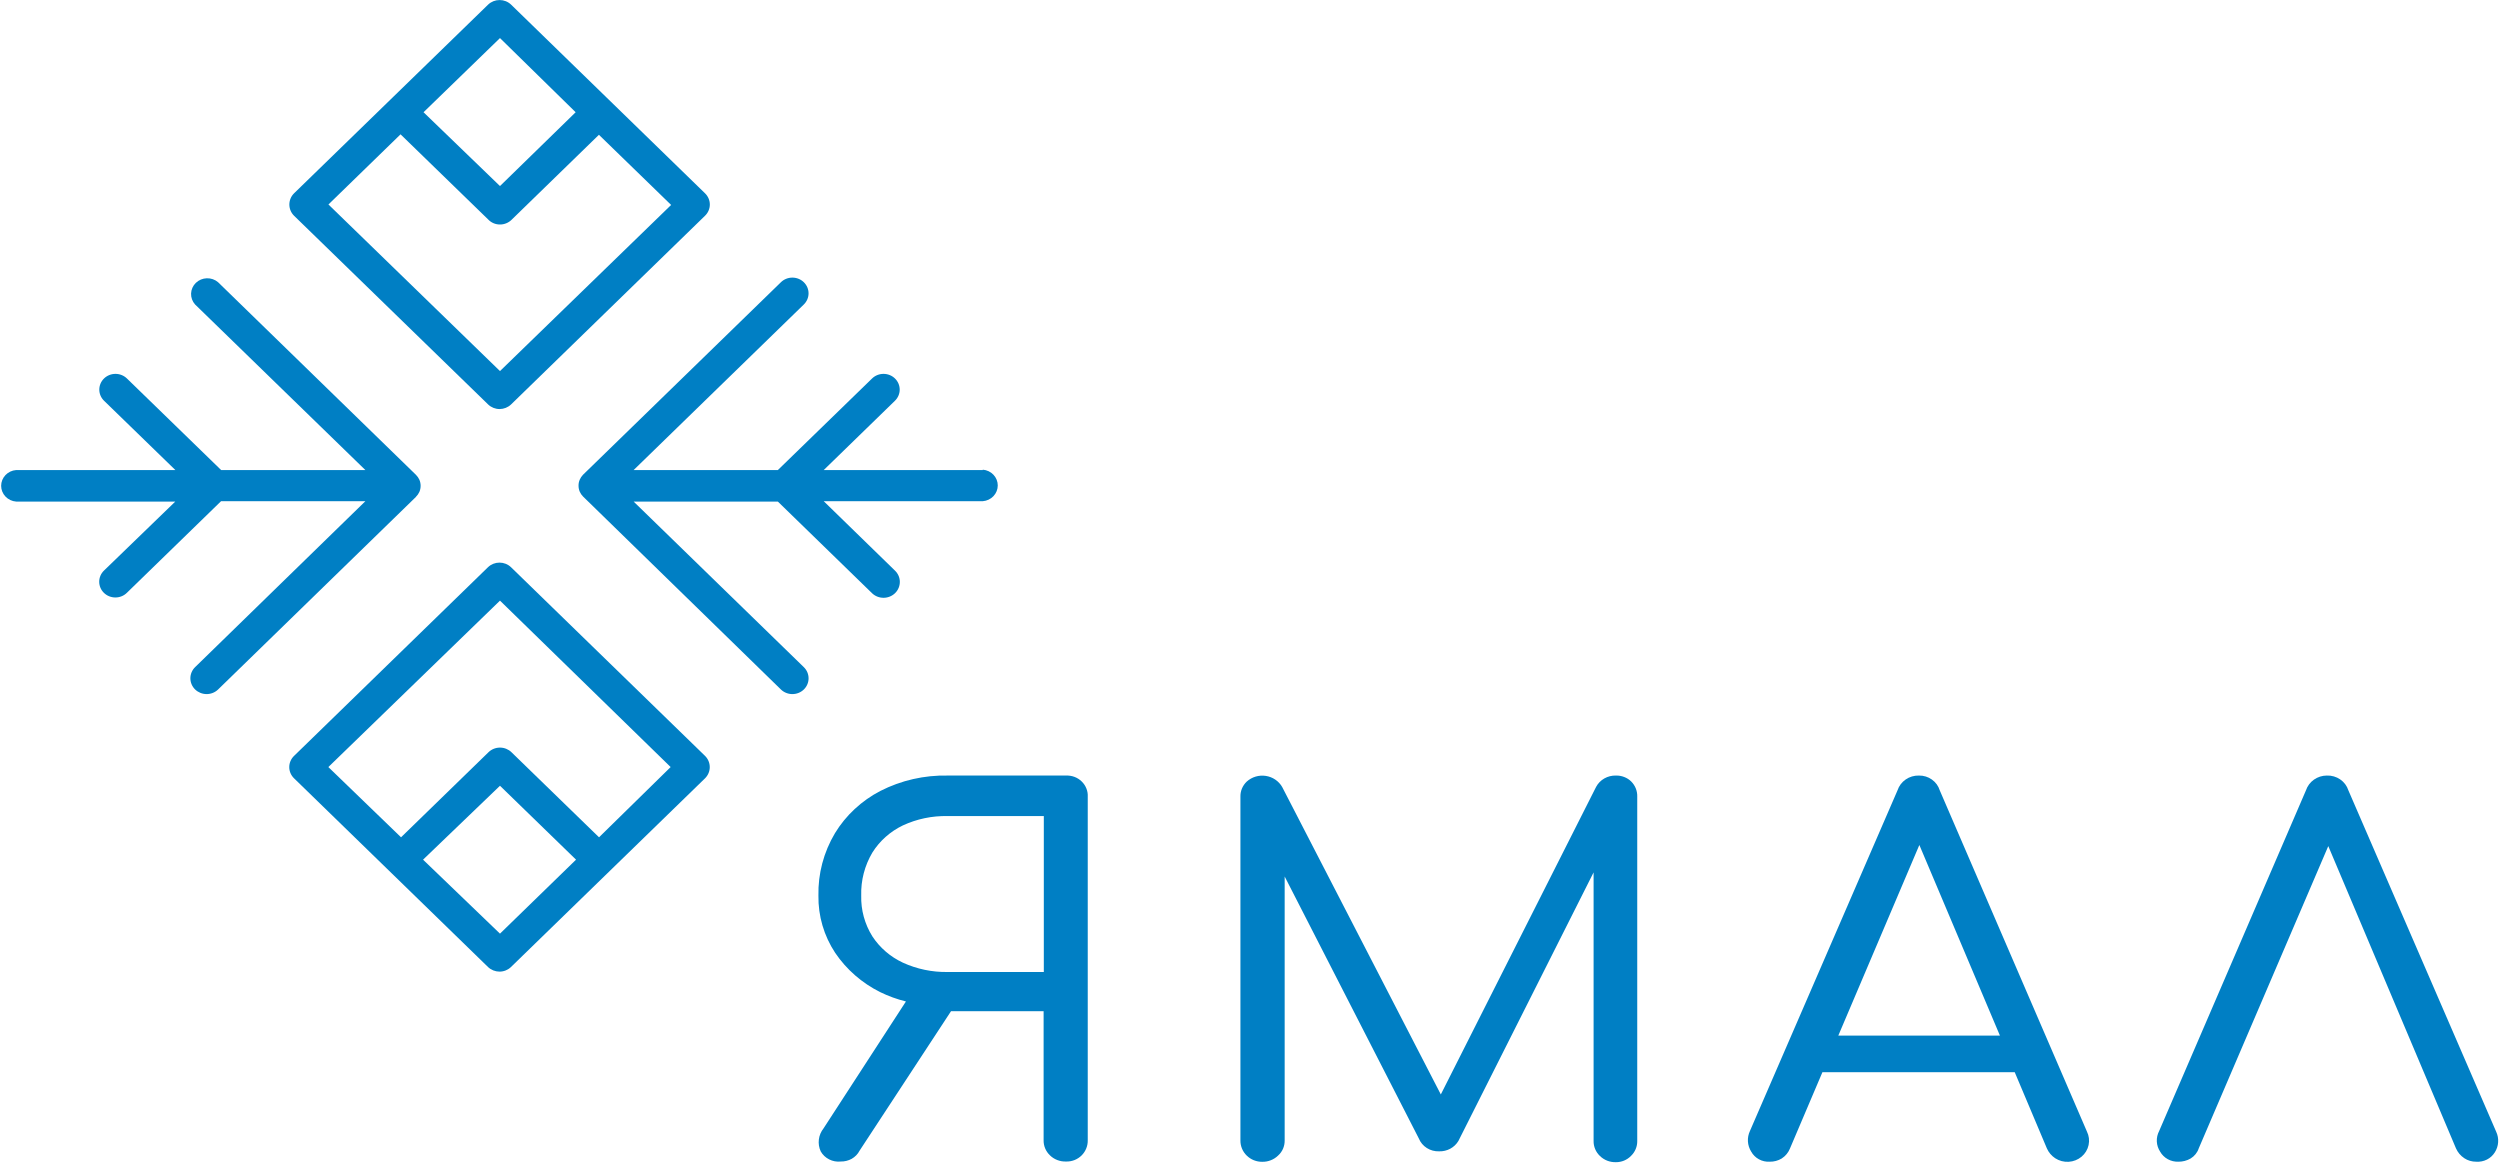 <svg width="135" height="63" viewBox="0 0 135 63" fill="none" xmlns="http://www.w3.org/2000/svg">
    <path
        d="M53.069 25.383H44.481L48.328 21.64C48.492 21.48 48.584 21.264 48.584 21.039C48.584 20.813 48.492 20.597 48.328 20.438C48.164 20.278 47.942 20.189 47.71 20.189C47.479 20.189 47.256 20.278 47.092 20.438L42.004 25.383H34.216L43.406 16.442C43.57 16.282 43.662 16.066 43.662 15.841C43.662 15.615 43.57 15.399 43.406 15.24C43.242 15.08 43.02 14.991 42.788 14.991C42.556 14.991 42.334 15.08 42.17 15.24L31.485 25.635C31.41 25.711 31.35 25.8 31.308 25.898C31.262 26.002 31.239 26.113 31.241 26.226C31.24 26.339 31.263 26.451 31.308 26.555C31.351 26.65 31.411 26.737 31.485 26.812L42.17 37.233C42.335 37.392 42.557 37.481 42.788 37.481C43.02 37.481 43.242 37.392 43.406 37.233C43.571 37.073 43.663 36.856 43.663 36.63C43.663 36.403 43.571 36.186 43.406 36.026L34.216 27.085H42.004L47.092 32.035C47.259 32.195 47.484 32.283 47.718 32.281C47.951 32.279 48.175 32.187 48.339 32.025C48.502 31.863 48.593 31.644 48.591 31.417C48.59 31.19 48.495 30.972 48.328 30.813L44.481 27.065H53.069C53.289 27.048 53.495 26.951 53.645 26.794C53.795 26.636 53.879 26.429 53.879 26.214C53.879 25.999 53.795 25.791 53.645 25.634C53.495 25.476 53.289 25.379 53.069 25.363V25.383Z"
        fill="#007FC4" />
    <path
        d="M22.461 26.828C22.54 26.75 22.603 26.659 22.648 26.56C22.736 26.351 22.736 26.117 22.648 25.908C22.603 25.809 22.54 25.718 22.461 25.64L11.776 15.24C11.608 15.096 11.392 15.02 11.169 15.027C10.946 15.033 10.734 15.122 10.576 15.275C10.418 15.428 10.326 15.634 10.318 15.851C10.311 16.067 10.388 16.279 10.535 16.442L19.73 25.383H11.942L6.854 20.438C6.69 20.278 6.467 20.189 6.236 20.189C6.004 20.189 5.782 20.278 5.618 20.438C5.454 20.597 5.362 20.813 5.362 21.039C5.362 21.264 5.454 21.48 5.618 21.64L9.47 25.383H0.872C0.652 25.399 0.446 25.496 0.296 25.654C0.146 25.812 0.062 26.019 0.062 26.234C0.062 26.449 0.146 26.656 0.296 26.814C0.446 26.972 0.652 27.069 0.872 27.085H9.465L5.613 30.813C5.449 30.972 5.357 31.189 5.357 31.414C5.357 31.64 5.449 31.856 5.613 32.015C5.777 32.175 5.999 32.264 6.231 32.264C6.462 32.264 6.685 32.175 6.848 32.015L11.937 27.065H19.73L10.535 36.026C10.371 36.186 10.28 36.403 10.28 36.629C10.281 36.855 10.373 37.071 10.537 37.231C10.701 37.39 10.924 37.48 11.156 37.481C11.388 37.481 11.611 37.392 11.776 37.233L22.456 26.838L22.461 26.828Z"
        fill="#007FC4" />
    <path
        d="M26.36 21.842C26.525 22 26.747 22.089 26.978 22.089C27.209 22.088 27.431 21.999 27.596 21.842L38.074 11.648C38.238 11.488 38.331 11.271 38.331 11.045C38.331 10.818 38.238 10.601 38.074 10.441L27.596 0.247C27.431 0.09 27.209 0.002 26.978 0.002C26.747 0.002 26.525 0.09 26.36 0.247L15.877 10.441C15.715 10.602 15.625 10.819 15.625 11.045C15.625 11.27 15.715 11.487 15.877 11.648L26.36 21.842ZM26.999 2.056L31.085 6.061L26.999 10.047L22.871 6.061L26.999 2.056ZM21.63 7.254L26.36 11.85C26.441 11.937 26.54 12.006 26.65 12.053C26.76 12.1 26.879 12.124 26.999 12.123C27.114 12.124 27.227 12.102 27.333 12.059C27.439 12.017 27.536 11.954 27.617 11.876L32.342 7.279L36.241 11.067L26.999 20.038L17.736 11.042L21.63 7.254Z"
        fill="#007FC4" />
    <path
        d="M27.591 30.626C27.426 30.469 27.204 30.381 26.973 30.381C26.742 30.381 26.52 30.469 26.355 30.626L15.877 40.82C15.713 40.98 15.62 41.197 15.62 41.423C15.62 41.65 15.713 41.867 15.877 42.027L26.355 52.221C26.52 52.378 26.742 52.466 26.973 52.468C27.204 52.468 27.427 52.379 27.591 52.221L38.074 42.027C38.236 41.865 38.327 41.649 38.327 41.423C38.327 41.198 38.236 40.981 38.074 40.82L27.591 30.626ZM26.999 50.417L22.845 46.422L26.999 42.431L31.106 46.422L26.999 50.417ZM32.347 45.214L27.617 40.618C27.453 40.459 27.23 40.37 26.999 40.37C26.767 40.37 26.546 40.459 26.381 40.618L21.656 45.214L17.731 41.421L26.999 32.434L36.215 41.421L32.347 45.214Z"
        fill="#007FC4" />
    <path
        d="M57.57 41.88H51.179C49.915 41.853 48.664 42.138 47.544 42.709C46.526 43.236 45.676 44.026 45.088 44.992C44.478 46.016 44.169 47.183 44.195 48.366C44.178 49.459 44.492 50.533 45.099 51.453C45.707 52.352 46.544 53.083 47.529 53.574C47.972 53.791 48.439 53.96 48.92 54.079L44.47 60.934C44.332 61.108 44.244 61.316 44.218 61.535C44.191 61.754 44.226 61.976 44.32 62.177C44.425 62.362 44.584 62.512 44.778 62.609C44.971 62.706 45.189 62.746 45.405 62.722C45.61 62.725 45.813 62.674 45.992 62.576C46.174 62.472 46.322 62.32 46.417 62.136L51.355 54.605H56.355V61.575C56.352 61.727 56.381 61.877 56.44 62.017C56.499 62.156 56.587 62.283 56.698 62.389C56.81 62.499 56.945 62.585 57.093 62.642C57.242 62.7 57.4 62.727 57.56 62.722C57.718 62.728 57.875 62.701 58.022 62.644C58.169 62.586 58.301 62.499 58.411 62.389C58.518 62.281 58.602 62.154 58.658 62.014C58.714 61.874 58.742 61.725 58.738 61.575V43.027C58.747 42.874 58.722 42.722 58.665 42.579C58.609 42.436 58.523 42.307 58.411 42.199C58.3 42.09 58.167 42.006 58.02 41.951C57.874 41.897 57.717 41.873 57.56 41.88H57.57ZM56.366 52.488H51.173C50.338 52.502 49.51 52.329 48.754 51.983C48.08 51.669 47.51 51.177 47.108 50.564C46.694 49.901 46.485 49.136 46.506 48.361C46.482 47.547 46.691 46.743 47.108 46.038C47.503 45.408 48.074 44.9 48.754 44.573C49.509 44.222 50.337 44.049 51.173 44.068H56.366V52.488Z"
        fill="#007FC4" />
    <path
        d="M87.264 41.88C87.044 41.873 86.826 41.927 86.636 42.035C86.445 42.143 86.291 42.302 86.189 42.492L77.804 59.1L69.237 42.497C69.146 42.339 69.019 42.203 68.866 42.099C68.713 41.995 68.538 41.927 68.355 41.899C68.171 41.871 67.982 41.883 67.804 41.936C67.626 41.989 67.463 42.081 67.326 42.204C67.213 42.311 67.124 42.44 67.064 42.583C67.005 42.725 66.978 42.879 66.983 43.032V61.591C66.982 61.742 67.011 61.891 67.07 62.031C67.129 62.171 67.216 62.298 67.326 62.404C67.435 62.511 67.566 62.596 67.709 62.653C67.853 62.71 68.007 62.739 68.162 62.737C68.32 62.74 68.476 62.712 68.622 62.654C68.769 62.597 68.901 62.512 69.013 62.404C69.129 62.3 69.22 62.175 69.282 62.035C69.343 61.894 69.374 61.743 69.372 61.591V47.331L76.615 61.474C76.701 61.688 76.853 61.869 77.05 61.994C77.248 62.119 77.48 62.181 77.715 62.172C77.924 62.178 78.131 62.129 78.314 62.031C78.497 61.932 78.649 61.787 78.754 61.611L86.054 47.109V61.611C86.051 61.762 86.08 61.912 86.139 62.052C86.198 62.192 86.286 62.318 86.397 62.424C86.509 62.534 86.644 62.62 86.792 62.678C86.94 62.735 87.099 62.762 87.258 62.758C87.41 62.759 87.56 62.73 87.699 62.673C87.838 62.615 87.964 62.531 88.069 62.424C88.18 62.318 88.267 62.192 88.326 62.052C88.385 61.912 88.414 61.762 88.411 61.611V43.027C88.417 42.875 88.391 42.723 88.335 42.58C88.278 42.438 88.193 42.308 88.084 42.199C87.977 42.094 87.849 42.012 87.707 41.958C87.567 41.903 87.415 41.877 87.264 41.88Z"
        fill="#007FC4" />
    <path
        d="M104.746 42.678C104.674 42.444 104.526 42.24 104.323 42.096C104.121 41.951 103.875 41.876 103.624 41.88C103.368 41.873 103.117 41.947 102.908 42.091C102.699 42.235 102.544 42.441 102.466 42.678L94.496 61.075C94.413 61.252 94.376 61.446 94.388 61.639C94.4 61.833 94.46 62.021 94.564 62.187C94.66 62.361 94.805 62.505 94.983 62.602C95.16 62.699 95.363 62.744 95.566 62.732C95.793 62.736 96.016 62.676 96.21 62.56C96.416 62.428 96.574 62.235 96.662 62.01L98.411 57.898H108.795L110.53 62.01C110.624 62.227 110.781 62.413 110.981 62.545C111.195 62.685 111.45 62.752 111.707 62.737C111.964 62.722 112.208 62.626 112.403 62.462C112.598 62.298 112.732 62.077 112.784 61.832C112.837 61.587 112.806 61.332 112.695 61.106L104.746 42.678ZM99.268 55.923L103.645 45.629L107.996 55.923H99.268Z"
        fill="#007FC4" />
    <path
        d="M134.797 61.121L126.812 42.678C126.736 42.439 126.58 42.231 126.37 42.087C126.16 41.943 125.906 41.87 125.649 41.88C125.399 41.88 125.155 41.958 124.952 42.101C124.75 42.244 124.599 42.447 124.522 42.678L116.594 61.075C116.503 61.249 116.459 61.443 116.468 61.638C116.477 61.833 116.539 62.022 116.646 62.187C116.742 62.358 116.885 62.499 117.06 62.596C117.234 62.692 117.432 62.739 117.632 62.732C117.864 62.735 118.092 62.676 118.292 62.56C118.501 62.434 118.658 62.239 118.733 62.01L125.727 45.689L132.622 62.01C132.717 62.227 132.873 62.413 133.074 62.545C133.263 62.67 133.488 62.736 133.718 62.732C133.916 62.746 134.115 62.706 134.292 62.617C134.469 62.528 134.617 62.393 134.72 62.227C134.824 62.063 134.886 61.876 134.899 61.683C134.913 61.49 134.878 61.297 134.797 61.121Z"
        fill="#007FC4" />
</svg>